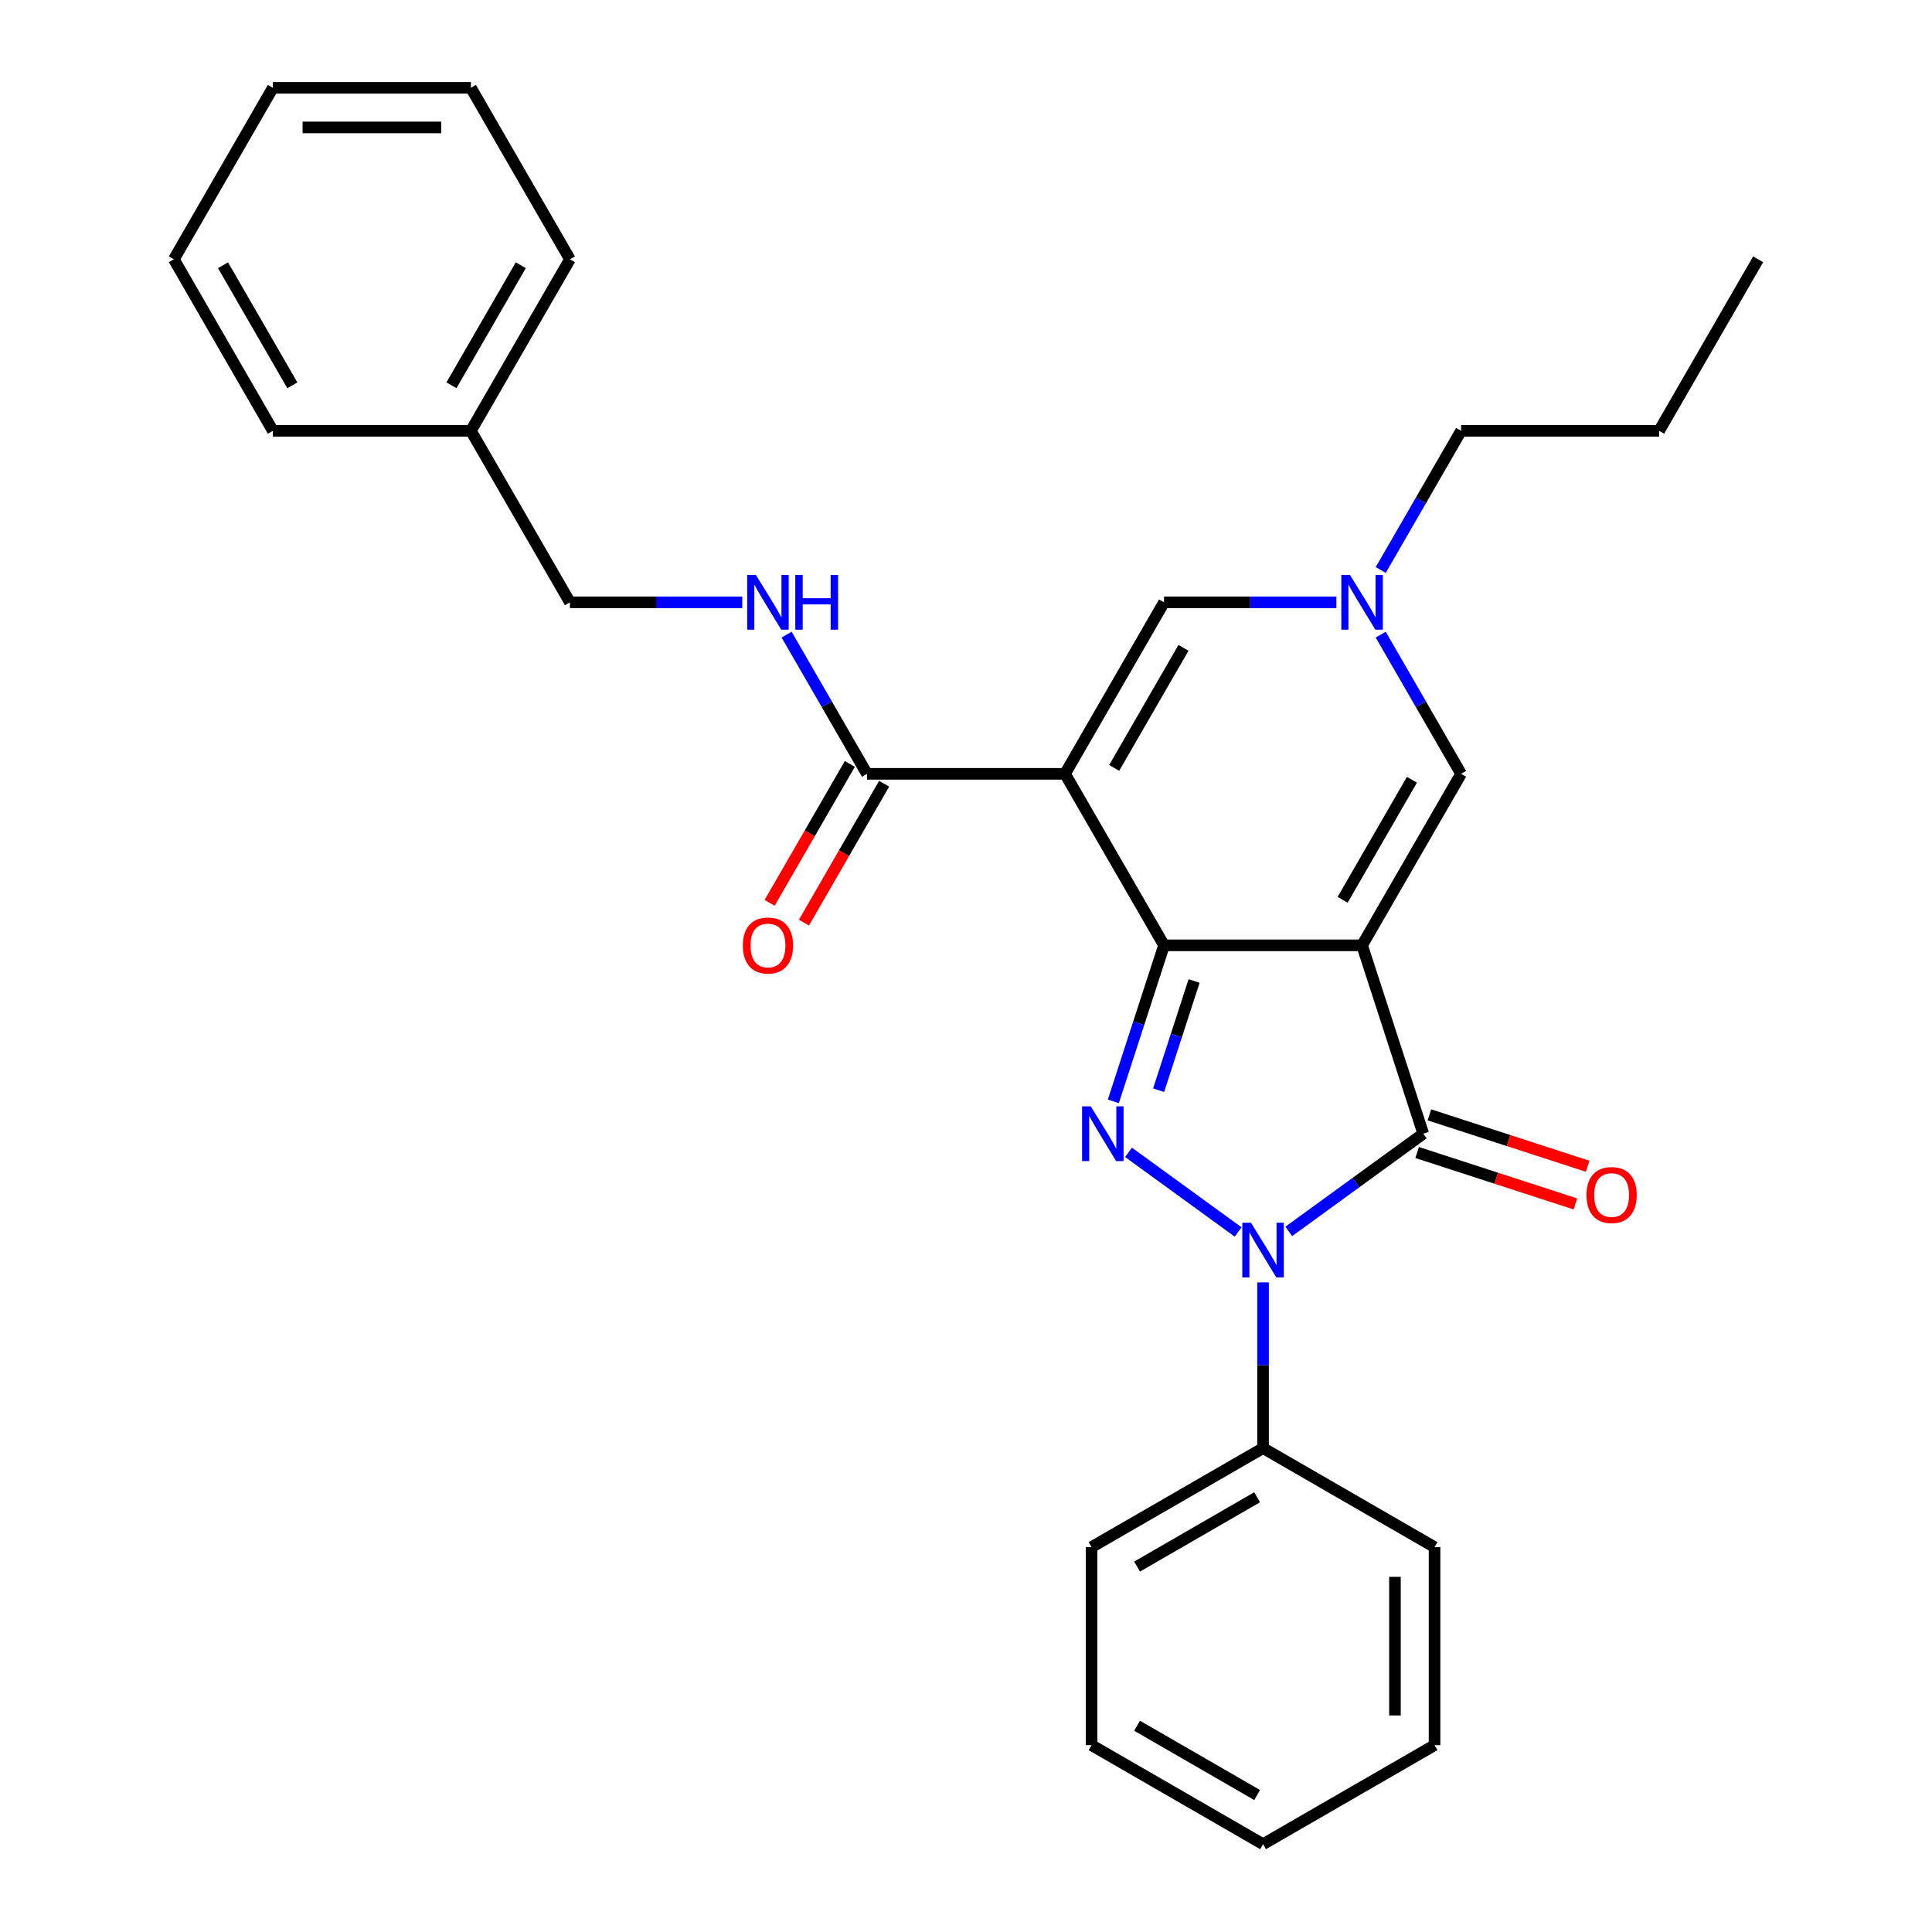 <?xml version='1.0' encoding='iso-8859-1'?>
<svg version='1.1' baseProfile='full'
              xmlns='http://www.w3.org/2000/svg'
                      xmlns:rdkit='http://www.rdkit.org/xml'
                      xmlns:xlink='http://www.w3.org/1999/xlink'
                  xml:space='preserve'
width='1000px' height='1000px' viewBox='0 0 1000 1000'>
<!-- END OF HEADER -->
<rect style='opacity:1.0;fill:#FFFFFF;stroke:none' width='1000' height='1000' x='0' y='0'> </rect>
<path class='bond-0' d='M 705.005,489.303 L 602.502,489.303' style='fill:none;fill-rule:evenodd;stroke:#000000;stroke-width:6px;stroke-linecap:butt;stroke-linejoin:miter;stroke-opacity:1' />
<path class='bond-4' d='M 705.005,489.303 L 736.68,586.789' style='fill:none;fill-rule:evenodd;stroke:#000000;stroke-width:6px;stroke-linecap:butt;stroke-linejoin:miter;stroke-opacity:1' />
<path class='bond-5' d='M 705.005,489.303 L 756.256,400.533' style='fill:none;fill-rule:evenodd;stroke:#000000;stroke-width:6px;stroke-linecap:butt;stroke-linejoin:miter;stroke-opacity:1' />
<path class='bond-5' d='M 694.939,465.737 L 730.814,403.599' style='fill:none;fill-rule:evenodd;stroke:#000000;stroke-width:6px;stroke-linecap:butt;stroke-linejoin:miter;stroke-opacity:1' />
<path class='bond-1' d='M 602.502,489.303 L 551.251,400.533' style='fill:none;fill-rule:evenodd;stroke:#000000;stroke-width:6px;stroke-linecap:butt;stroke-linejoin:miter;stroke-opacity:1' />
<path class='bond-2' d='M 602.502,489.303 L 589.382,529.685' style='fill:none;fill-rule:evenodd;stroke:#000000;stroke-width:6px;stroke-linecap:butt;stroke-linejoin:miter;stroke-opacity:1' />
<path class='bond-2' d='M 589.382,529.685 L 576.261,570.066' style='fill:none;fill-rule:evenodd;stroke:#0000FF;stroke-width:6px;stroke-linecap:butt;stroke-linejoin:miter;stroke-opacity:1' />
<path class='bond-2' d='M 618.063,507.753 L 608.879,536.02' style='fill:none;fill-rule:evenodd;stroke:#000000;stroke-width:6px;stroke-linecap:butt;stroke-linejoin:miter;stroke-opacity:1' />
<path class='bond-2' d='M 608.879,536.02 L 599.694,564.287' style='fill:none;fill-rule:evenodd;stroke:#0000FF;stroke-width:6px;stroke-linecap:butt;stroke-linejoin:miter;stroke-opacity:1' />
<path class='bond-7' d='M 551.251,400.533 L 448.749,400.533' style='fill:none;fill-rule:evenodd;stroke:#000000;stroke-width:6px;stroke-linecap:butt;stroke-linejoin:miter;stroke-opacity:1' />
<path class='bond-29' d='M 551.251,400.533 L 602.502,311.764' style='fill:none;fill-rule:evenodd;stroke:#000000;stroke-width:6px;stroke-linecap:butt;stroke-linejoin:miter;stroke-opacity:1' />
<path class='bond-29' d='M 576.693,397.468 L 612.569,335.329' style='fill:none;fill-rule:evenodd;stroke:#000000;stroke-width:6px;stroke-linecap:butt;stroke-linejoin:miter;stroke-opacity:1' />
<path class='bond-28' d='M 584.13,596.454 L 640.862,637.672' style='fill:none;fill-rule:evenodd;stroke:#0000FF;stroke-width:6px;stroke-linecap:butt;stroke-linejoin:miter;stroke-opacity:1' />
<path class='bond-3' d='M 667.056,637.373 L 701.868,612.081' style='fill:none;fill-rule:evenodd;stroke:#0000FF;stroke-width:6px;stroke-linecap:butt;stroke-linejoin:miter;stroke-opacity:1' />
<path class='bond-3' d='M 701.868,612.081 L 736.68,586.789' style='fill:none;fill-rule:evenodd;stroke:#000000;stroke-width:6px;stroke-linecap:butt;stroke-linejoin:miter;stroke-opacity:1' />
<path class='bond-10' d='M 653.754,663.761 L 653.754,706.651' style='fill:none;fill-rule:evenodd;stroke:#0000FF;stroke-width:6px;stroke-linecap:butt;stroke-linejoin:miter;stroke-opacity:1' />
<path class='bond-10' d='M 653.754,706.651 L 653.754,749.541' style='fill:none;fill-rule:evenodd;stroke:#000000;stroke-width:6px;stroke-linecap:butt;stroke-linejoin:miter;stroke-opacity:1' />
<path class='bond-11' d='M 733.512,596.537 L 774.474,609.846' style='fill:none;fill-rule:evenodd;stroke:#000000;stroke-width:6px;stroke-linecap:butt;stroke-linejoin:miter;stroke-opacity:1' />
<path class='bond-11' d='M 774.474,609.846 L 815.435,623.156' style='fill:none;fill-rule:evenodd;stroke:#FF0000;stroke-width:6px;stroke-linecap:butt;stroke-linejoin:miter;stroke-opacity:1' />
<path class='bond-11' d='M 739.847,577.04 L 780.809,590.349' style='fill:none;fill-rule:evenodd;stroke:#000000;stroke-width:6px;stroke-linecap:butt;stroke-linejoin:miter;stroke-opacity:1' />
<path class='bond-11' d='M 780.809,590.349 L 821.77,603.659' style='fill:none;fill-rule:evenodd;stroke:#FF0000;stroke-width:6px;stroke-linecap:butt;stroke-linejoin:miter;stroke-opacity:1' />
<path class='bond-8' d='M 756.256,400.533 L 735.458,364.51' style='fill:none;fill-rule:evenodd;stroke:#000000;stroke-width:6px;stroke-linecap:butt;stroke-linejoin:miter;stroke-opacity:1' />
<path class='bond-8' d='M 735.458,364.51 L 714.66,328.486' style='fill:none;fill-rule:evenodd;stroke:#0000FF;stroke-width:6px;stroke-linecap:butt;stroke-linejoin:miter;stroke-opacity:1' />
<path class='bond-6' d='M 602.502,311.764 L 647.102,311.764' style='fill:none;fill-rule:evenodd;stroke:#000000;stroke-width:6px;stroke-linecap:butt;stroke-linejoin:miter;stroke-opacity:1' />
<path class='bond-6' d='M 647.102,311.764 L 691.702,311.764' style='fill:none;fill-rule:evenodd;stroke:#0000FF;stroke-width:6px;stroke-linecap:butt;stroke-linejoin:miter;stroke-opacity:1' />
<path class='bond-9' d='M 448.749,400.533 L 427.951,364.51' style='fill:none;fill-rule:evenodd;stroke:#000000;stroke-width:6px;stroke-linecap:butt;stroke-linejoin:miter;stroke-opacity:1' />
<path class='bond-9' d='M 427.951,364.51 L 407.152,328.486' style='fill:none;fill-rule:evenodd;stroke:#0000FF;stroke-width:6px;stroke-linecap:butt;stroke-linejoin:miter;stroke-opacity:1' />
<path class='bond-12' d='M 439.872,395.408 L 419.12,431.352' style='fill:none;fill-rule:evenodd;stroke:#000000;stroke-width:6px;stroke-linecap:butt;stroke-linejoin:miter;stroke-opacity:1' />
<path class='bond-12' d='M 419.12,431.352 L 398.368,467.295' style='fill:none;fill-rule:evenodd;stroke:#FF0000;stroke-width:6px;stroke-linecap:butt;stroke-linejoin:miter;stroke-opacity:1' />
<path class='bond-12' d='M 457.626,405.659 L 436.874,441.602' style='fill:none;fill-rule:evenodd;stroke:#000000;stroke-width:6px;stroke-linecap:butt;stroke-linejoin:miter;stroke-opacity:1' />
<path class='bond-12' d='M 436.874,441.602 L 416.122,477.546' style='fill:none;fill-rule:evenodd;stroke:#FF0000;stroke-width:6px;stroke-linecap:butt;stroke-linejoin:miter;stroke-opacity:1' />
<path class='bond-14' d='M 714.66,295.041 L 735.458,259.018' style='fill:none;fill-rule:evenodd;stroke:#0000FF;stroke-width:6px;stroke-linecap:butt;stroke-linejoin:miter;stroke-opacity:1' />
<path class='bond-14' d='M 735.458,259.018 L 756.256,222.994' style='fill:none;fill-rule:evenodd;stroke:#000000;stroke-width:6px;stroke-linecap:butt;stroke-linejoin:miter;stroke-opacity:1' />
<path class='bond-13' d='M 384.195,311.764 L 339.595,311.764' style='fill:none;fill-rule:evenodd;stroke:#0000FF;stroke-width:6px;stroke-linecap:butt;stroke-linejoin:miter;stroke-opacity:1' />
<path class='bond-13' d='M 339.595,311.764 L 294.995,311.764' style='fill:none;fill-rule:evenodd;stroke:#000000;stroke-width:6px;stroke-linecap:butt;stroke-linejoin:miter;stroke-opacity:1' />
<path class='bond-16' d='M 653.754,749.541 L 564.984,800.792' style='fill:none;fill-rule:evenodd;stroke:#000000;stroke-width:6px;stroke-linecap:butt;stroke-linejoin:miter;stroke-opacity:1' />
<path class='bond-16' d='M 650.688,774.982 L 588.55,810.858' style='fill:none;fill-rule:evenodd;stroke:#000000;stroke-width:6px;stroke-linecap:butt;stroke-linejoin:miter;stroke-opacity:1' />
<path class='bond-17' d='M 653.754,749.541 L 742.523,800.792' style='fill:none;fill-rule:evenodd;stroke:#000000;stroke-width:6px;stroke-linecap:butt;stroke-linejoin:miter;stroke-opacity:1' />
<path class='bond-15' d='M 294.995,311.764 L 243.744,222.994' style='fill:none;fill-rule:evenodd;stroke:#000000;stroke-width:6px;stroke-linecap:butt;stroke-linejoin:miter;stroke-opacity:1' />
<path class='bond-20' d='M 756.256,222.994 L 858.759,222.994' style='fill:none;fill-rule:evenodd;stroke:#000000;stroke-width:6px;stroke-linecap:butt;stroke-linejoin:miter;stroke-opacity:1' />
<path class='bond-18' d='M 243.744,222.994 L 294.995,134.224' style='fill:none;fill-rule:evenodd;stroke:#000000;stroke-width:6px;stroke-linecap:butt;stroke-linejoin:miter;stroke-opacity:1' />
<path class='bond-18' d='M 233.678,199.428 L 269.554,137.289' style='fill:none;fill-rule:evenodd;stroke:#000000;stroke-width:6px;stroke-linecap:butt;stroke-linejoin:miter;stroke-opacity:1' />
<path class='bond-19' d='M 243.744,222.994 L 141.241,222.994' style='fill:none;fill-rule:evenodd;stroke:#000000;stroke-width:6px;stroke-linecap:butt;stroke-linejoin:miter;stroke-opacity:1' />
<path class='bond-23' d='M 564.984,800.792 L 564.984,903.294' style='fill:none;fill-rule:evenodd;stroke:#000000;stroke-width:6px;stroke-linecap:butt;stroke-linejoin:miter;stroke-opacity:1' />
<path class='bond-22' d='M 742.523,800.792 L 742.523,903.294' style='fill:none;fill-rule:evenodd;stroke:#000000;stroke-width:6px;stroke-linecap:butt;stroke-linejoin:miter;stroke-opacity:1' />
<path class='bond-22' d='M 722.023,816.167 L 722.023,887.919' style='fill:none;fill-rule:evenodd;stroke:#000000;stroke-width:6px;stroke-linecap:butt;stroke-linejoin:miter;stroke-opacity:1' />
<path class='bond-24' d='M 294.995,134.224 L 243.744,45.455' style='fill:none;fill-rule:evenodd;stroke:#000000;stroke-width:6px;stroke-linecap:butt;stroke-linejoin:miter;stroke-opacity:1' />
<path class='bond-25' d='M 141.241,222.994 L 89.99,134.224' style='fill:none;fill-rule:evenodd;stroke:#000000;stroke-width:6px;stroke-linecap:butt;stroke-linejoin:miter;stroke-opacity:1' />
<path class='bond-25' d='M 151.308,199.428 L 115.432,137.289' style='fill:none;fill-rule:evenodd;stroke:#000000;stroke-width:6px;stroke-linecap:butt;stroke-linejoin:miter;stroke-opacity:1' />
<path class='bond-21' d='M 858.759,222.994 L 910.01,134.224' style='fill:none;fill-rule:evenodd;stroke:#000000;stroke-width:6px;stroke-linecap:butt;stroke-linejoin:miter;stroke-opacity:1' />
<path class='bond-26' d='M 742.523,903.294 L 653.754,954.545' style='fill:none;fill-rule:evenodd;stroke:#000000;stroke-width:6px;stroke-linecap:butt;stroke-linejoin:miter;stroke-opacity:1' />
<path class='bond-30' d='M 564.984,903.294 L 653.754,954.545' style='fill:none;fill-rule:evenodd;stroke:#000000;stroke-width:6px;stroke-linecap:butt;stroke-linejoin:miter;stroke-opacity:1' />
<path class='bond-30' d='M 588.55,893.228 L 650.688,929.104' style='fill:none;fill-rule:evenodd;stroke:#000000;stroke-width:6px;stroke-linecap:butt;stroke-linejoin:miter;stroke-opacity:1' />
<path class='bond-31' d='M 243.744,45.455 L 141.241,45.455' style='fill:none;fill-rule:evenodd;stroke:#000000;stroke-width:6px;stroke-linecap:butt;stroke-linejoin:miter;stroke-opacity:1' />
<path class='bond-31' d='M 228.369,65.955 L 156.617,65.955' style='fill:none;fill-rule:evenodd;stroke:#000000;stroke-width:6px;stroke-linecap:butt;stroke-linejoin:miter;stroke-opacity:1' />
<path class='bond-27' d='M 89.99,134.224 L 141.241,45.455' style='fill:none;fill-rule:evenodd;stroke:#000000;stroke-width:6px;stroke-linecap:butt;stroke-linejoin:miter;stroke-opacity:1' />
<path  class='atom-3' d='M 564.567 572.629
L 573.847 587.629
Q 574.767 589.109, 576.247 591.789
Q 577.727 594.469, 577.807 594.629
L 577.807 572.629
L 581.567 572.629
L 581.567 600.949
L 577.687 600.949
L 567.727 584.549
Q 566.567 582.629, 565.327 580.429
Q 564.127 578.229, 563.767 577.549
L 563.767 600.949
L 560.087 600.949
L 560.087 572.629
L 564.567 572.629
' fill='#0000FF'/>
<path  class='atom-4' d='M 647.494 632.878
L 656.774 647.878
Q 657.694 649.358, 659.174 652.038
Q 660.654 654.718, 660.734 654.878
L 660.734 632.878
L 664.494 632.878
L 664.494 661.198
L 660.614 661.198
L 650.654 644.798
Q 649.494 642.878, 648.254 640.678
Q 647.054 638.478, 646.694 637.798
L 646.694 661.198
L 643.014 661.198
L 643.014 632.878
L 647.494 632.878
' fill='#0000FF'/>
<path  class='atom-9' d='M 698.745 297.604
L 708.025 312.604
Q 708.945 314.084, 710.425 316.764
Q 711.905 319.444, 711.985 319.604
L 711.985 297.604
L 715.745 297.604
L 715.745 325.924
L 711.865 325.924
L 701.905 309.524
Q 700.745 307.604, 699.505 305.404
Q 698.305 303.204, 697.945 302.524
L 697.945 325.924
L 694.265 325.924
L 694.265 297.604
L 698.745 297.604
' fill='#0000FF'/>
<path  class='atom-10' d='M 391.238 297.604
L 400.518 312.604
Q 401.438 314.084, 402.918 316.764
Q 404.398 319.444, 404.478 319.604
L 404.478 297.604
L 408.238 297.604
L 408.238 325.924
L 404.358 325.924
L 394.398 309.524
Q 393.238 307.604, 391.998 305.404
Q 390.798 303.204, 390.438 302.524
L 390.438 325.924
L 386.758 325.924
L 386.758 297.604
L 391.238 297.604
' fill='#0000FF'/>
<path  class='atom-10' d='M 411.638 297.604
L 415.478 297.604
L 415.478 309.644
L 429.958 309.644
L 429.958 297.604
L 433.798 297.604
L 433.798 325.924
L 429.958 325.924
L 429.958 312.844
L 415.478 312.844
L 415.478 325.924
L 411.638 325.924
L 411.638 297.604
' fill='#0000FF'/>
<path  class='atom-12' d='M 821.165 618.544
Q 821.165 611.744, 824.525 607.944
Q 827.885 604.144, 834.165 604.144
Q 840.445 604.144, 843.805 607.944
Q 847.165 611.744, 847.165 618.544
Q 847.165 625.424, 843.765 629.344
Q 840.365 633.224, 834.165 633.224
Q 827.925 633.224, 824.525 629.344
Q 821.165 625.464, 821.165 618.544
M 834.165 630.024
Q 838.485 630.024, 840.805 627.144
Q 843.165 624.224, 843.165 618.544
Q 843.165 612.984, 840.805 610.184
Q 838.485 607.344, 834.165 607.344
Q 829.845 607.344, 827.485 610.144
Q 825.165 612.944, 825.165 618.544
Q 825.165 624.264, 827.485 627.144
Q 829.845 630.024, 834.165 630.024
' fill='#FF0000'/>
<path  class='atom-13' d='M 384.498 489.383
Q 384.498 482.583, 387.858 478.783
Q 391.218 474.983, 397.498 474.983
Q 403.778 474.983, 407.138 478.783
Q 410.498 482.583, 410.498 489.383
Q 410.498 496.263, 407.098 500.183
Q 403.698 504.063, 397.498 504.063
Q 391.258 504.063, 387.858 500.183
Q 384.498 496.303, 384.498 489.383
M 397.498 500.863
Q 401.818 500.863, 404.138 497.983
Q 406.498 495.063, 406.498 489.383
Q 406.498 483.823, 404.138 481.023
Q 401.818 478.183, 397.498 478.183
Q 393.178 478.183, 390.818 480.983
Q 388.498 483.783, 388.498 489.383
Q 388.498 495.103, 390.818 497.983
Q 393.178 500.863, 397.498 500.863
' fill='#FF0000'/>
</svg>
